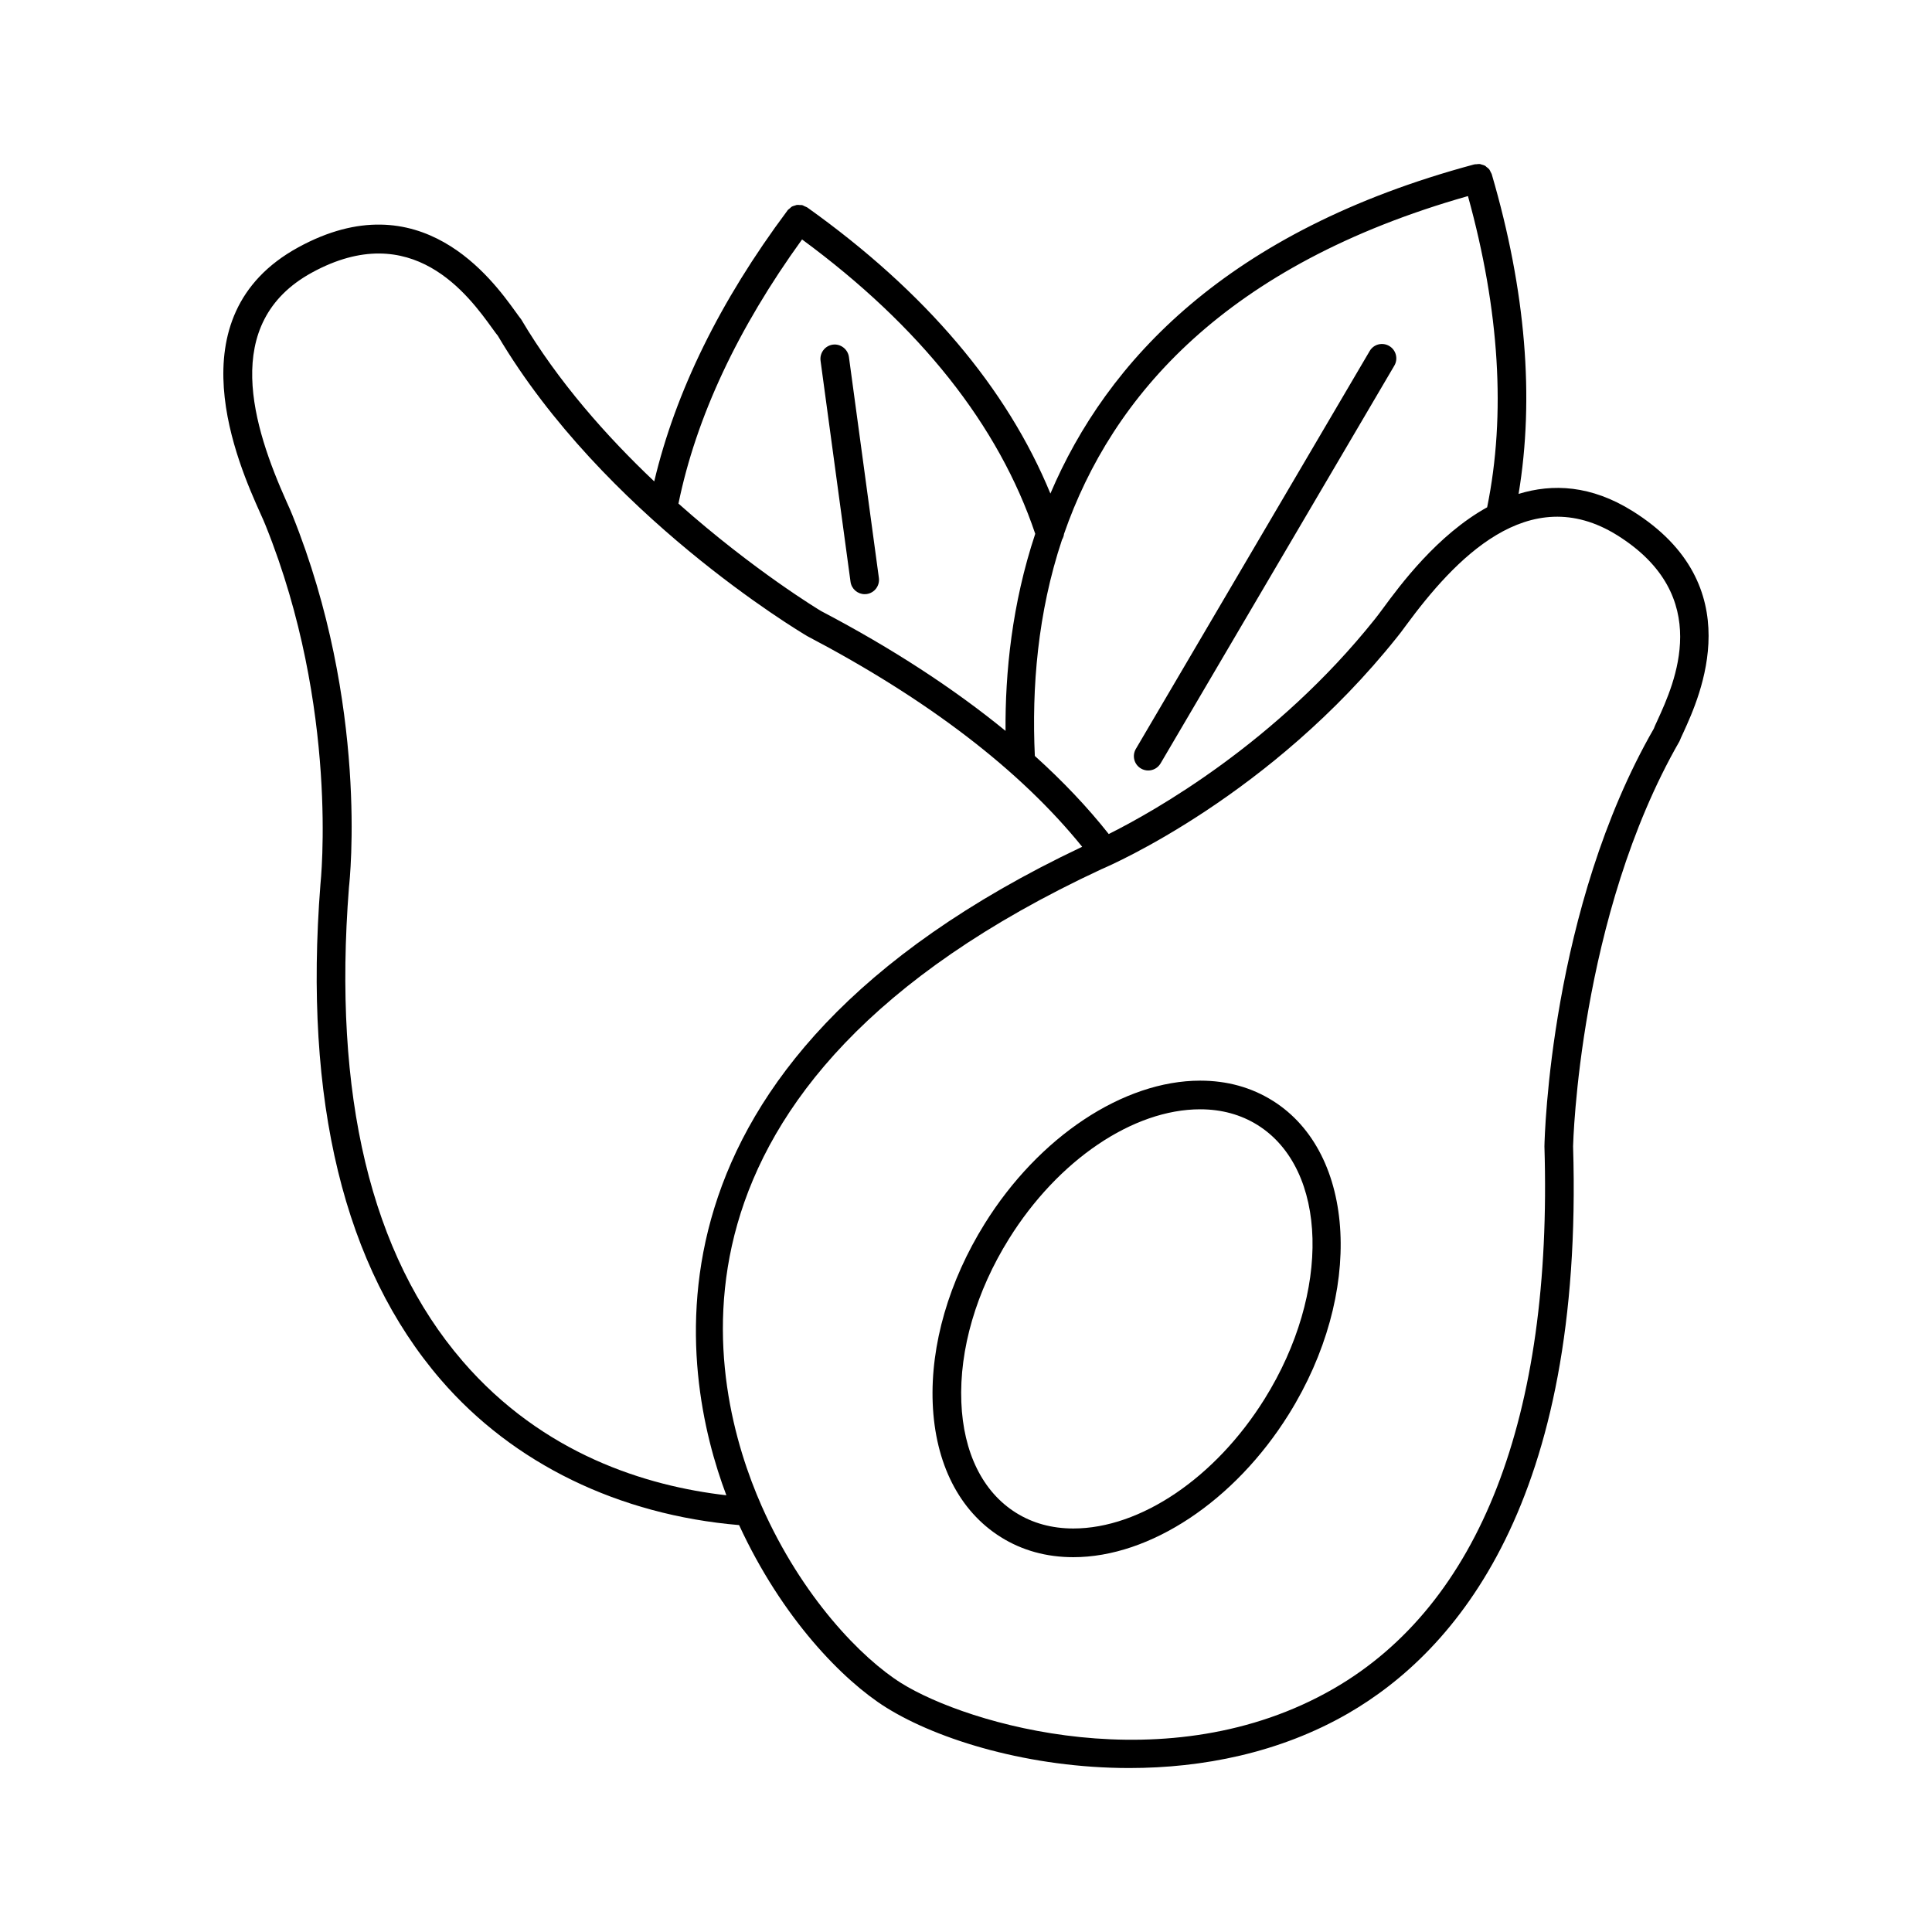 <?xml version="1.0" encoding="UTF-8"?>
<!-- Uploaded to: SVG Find, www.svgrepo.com, Generator: SVG Find Mixer Tools -->
<svg fill="#000000" width="800px" height="800px" version="1.1" viewBox="144 144 512 512" xmlns="http://www.w3.org/2000/svg">
 <g>
  <path d="m576.66 279.45c-11.004-6.887-21.191-7.328-30.219-4.559 4.227-25.434 1.914-53.836-7.078-84.602v-0.031c0-0.008-0.016-0.016-0.016-0.031s0-0.039-0.016-0.055c-0.062-0.211-0.188-0.363-0.277-0.551-0.125-0.25-0.219-0.52-0.387-0.738-0.211-0.262-0.488-0.449-0.746-0.645-0.117-0.094-0.203-0.219-0.34-0.301-0.309-0.164-0.645-0.25-0.984-0.34-0.133-0.031-0.262-0.109-0.395-0.125-0.316-0.039-0.629 0.023-0.938 0.055-0.188 0.023-0.371-0.016-0.543 0.039-0.031 0.008-0.047 0.016-0.078 0.023h-0.016-0.008c-65.418 17.578-97.359 52.191-112.25 87.207-11.531-27.984-33.094-53.449-64.363-75.77-0.008 0-0.008-0.008-0.008-0.008-0.016 0-0.016 0-0.016-0.008-0.031-0.016-0.047-0.023-0.062-0.039-0.195-0.141-0.426-0.18-0.629-0.277-0.227-0.117-0.457-0.27-0.699-0.332-0.211-0.047-0.41-0.008-0.598-0.023-0.293-0.023-0.59-0.07-0.875-0.023-0.133 0.023-0.27 0.102-0.402 0.133-0.324 0.094-0.66 0.18-0.969 0.371-0.148 0.086-0.242 0.242-0.379 0.348-0.234 0.195-0.504 0.363-0.691 0.621-0.016 0.023-0.031 0.047-0.047 0.07v0.008c-17.871 23.945-29.645 48.051-35.25 71.707-12.578-11.91-25.48-26.426-35.25-42.926-0.418-0.527-0.922-1.227-1.512-2.047-6.211-8.605-25.176-34.793-57.59-17.043-33.402 18.27-15.816 57.566-10.035 70.477 0.613 1.348 1.086 2.418 1.402 3.227 19.547 48.555 14.578 94.527 14.523 95.117-4.488 57.34 6.258 101.5 31.891 131.25 19.191 22.262 47.223 35.84 79.059 38.535 11.383 24.664 27.457 41.117 38.934 48.32 13.938 8.711 38.254 16.062 64.488 16.062 19.375 0 39.793-4.008 57.859-14.406 28.836-16.609 62.598-56.215 59.734-150.36 0.016-0.605 1.52-60.906 28.199-107.34 0.242-0.621 0.605-1.41 1.039-2.332 4.406-9.648 17.875-39.035-13.461-58.66zm-43.637-83.488c8.367 30.23 10.086 57.945 5.086 82.477-13.242 7.344-23.027 20.578-27.629 26.836-0.883 1.18-1.582 2.133-2.125 2.801-26.113 32.723-58.434 50.902-70.527 56.953-5.606-7.094-12.156-13.996-19.586-20.695-0.844-18.082 0.738-37.91 7.203-57.309 0.277-0.473 0.473-0.977 0.527-1.527 12.695-36.59 42.98-71.352 107.05-89.535zm-176.47 11.492c31.293 23.027 52.105 49.238 61.797 78.012-6.188 18.617-7.988 36.863-7.871 52.223-13.738-11.227-30.016-21.859-48.863-31.746-0.309-0.172-17.84-10.723-37.816-28.488 4.703-22.965 15.758-46.496 32.754-70zm-89.996 297.21c-24.277-28.168-34.387-70.445-30.078-125.54 0.219-1.953 5.266-48.285-15.004-98.645-0.332-0.844-0.859-2.047-1.551-3.566-8.793-19.656-17.672-47.328 6.746-60.676 26.582-14.539 41.484 6.039 47.832 14.832 0.668 0.922 1.227 1.699 1.41 1.875 27.977 47.312 79.664 78.246 82.027 79.641 32.062 16.832 56.504 35.598 72.848 55.82-122.16 57.852-106.32 140.01-94.293 171.86-21.168-2.43-48.594-10.836-69.938-35.594zm316.67-169.72c-0.496 1.039-0.891 1.93-0.953 2.164-27.395 47.648-28.938 107.97-28.984 110.71 2.188 71.691-17.145 121.39-55.922 143.73-43.699 25.16-96.953 9.492-114.55-1.52-10.359-6.488-26.254-22.664-36.984-46.934-13.973-31.629-33.18-111.39 90.152-168.79h0.016c2.652-1.133 44.777-19.484 78.23-61.441 0.582-0.691 1.371-1.754 2.348-3.086 12.762-17.336 32.449-38.652 56.059-23.891 25.688 16.094 15.105 39.191 10.586 49.055z"/>
  <path d="m481.29 435.71c-5.644-3.543-12.105-5.328-19.223-5.328-20.34 0-42.77 14.879-57.105 37.902-9.492 15.23-14.391 32.117-13.785 47.57 0.637 15.996 7.047 28.598 18.051 35.496 5.644 3.535 12.105 5.32 19.215 5.32 20.34 0 42.77-14.887 57.113-37.902 19.879-31.883 17.957-69.141-4.266-83.059zm-2.164 79.027c-12.996 20.852-32.883 34.328-50.68 34.328-5.676 0-10.793-1.402-15.207-4.172-8.816-5.519-13.957-15.941-14.477-29.34-0.543-13.941 3.93-29.309 12.625-43.25 12.988-20.852 32.883-34.328 50.672-34.328 5.668 0 10.793 1.41 15.215 4.172 18.664 11.707 19.516 44.273 1.852 72.59z"/>
  <path d="m373.15 301.46c0.164 0 0.34-0.008 0.512-0.031 2.086-0.285 3.527-2.195 3.25-4.281l-7.941-58.559c-0.301-2.086-2.242-3.535-4.266-3.258-2.078 0.285-3.527 2.203-3.25 4.281l7.941 58.559c0.258 1.91 1.895 3.289 3.754 3.289z"/>
  <path d="m446.36 347.66c0.598 0.355 1.273 0.527 1.922 0.527 1.309 0 2.566-0.668 3.281-1.875l61.953-105.42c1.062-1.801 0.457-4.141-1.355-5.203-1.801-1.062-4.133-0.48-5.188 1.348l-61.953 105.42c-1.066 1.812-0.477 4.133 1.34 5.203z"/>
 </g>
</svg>